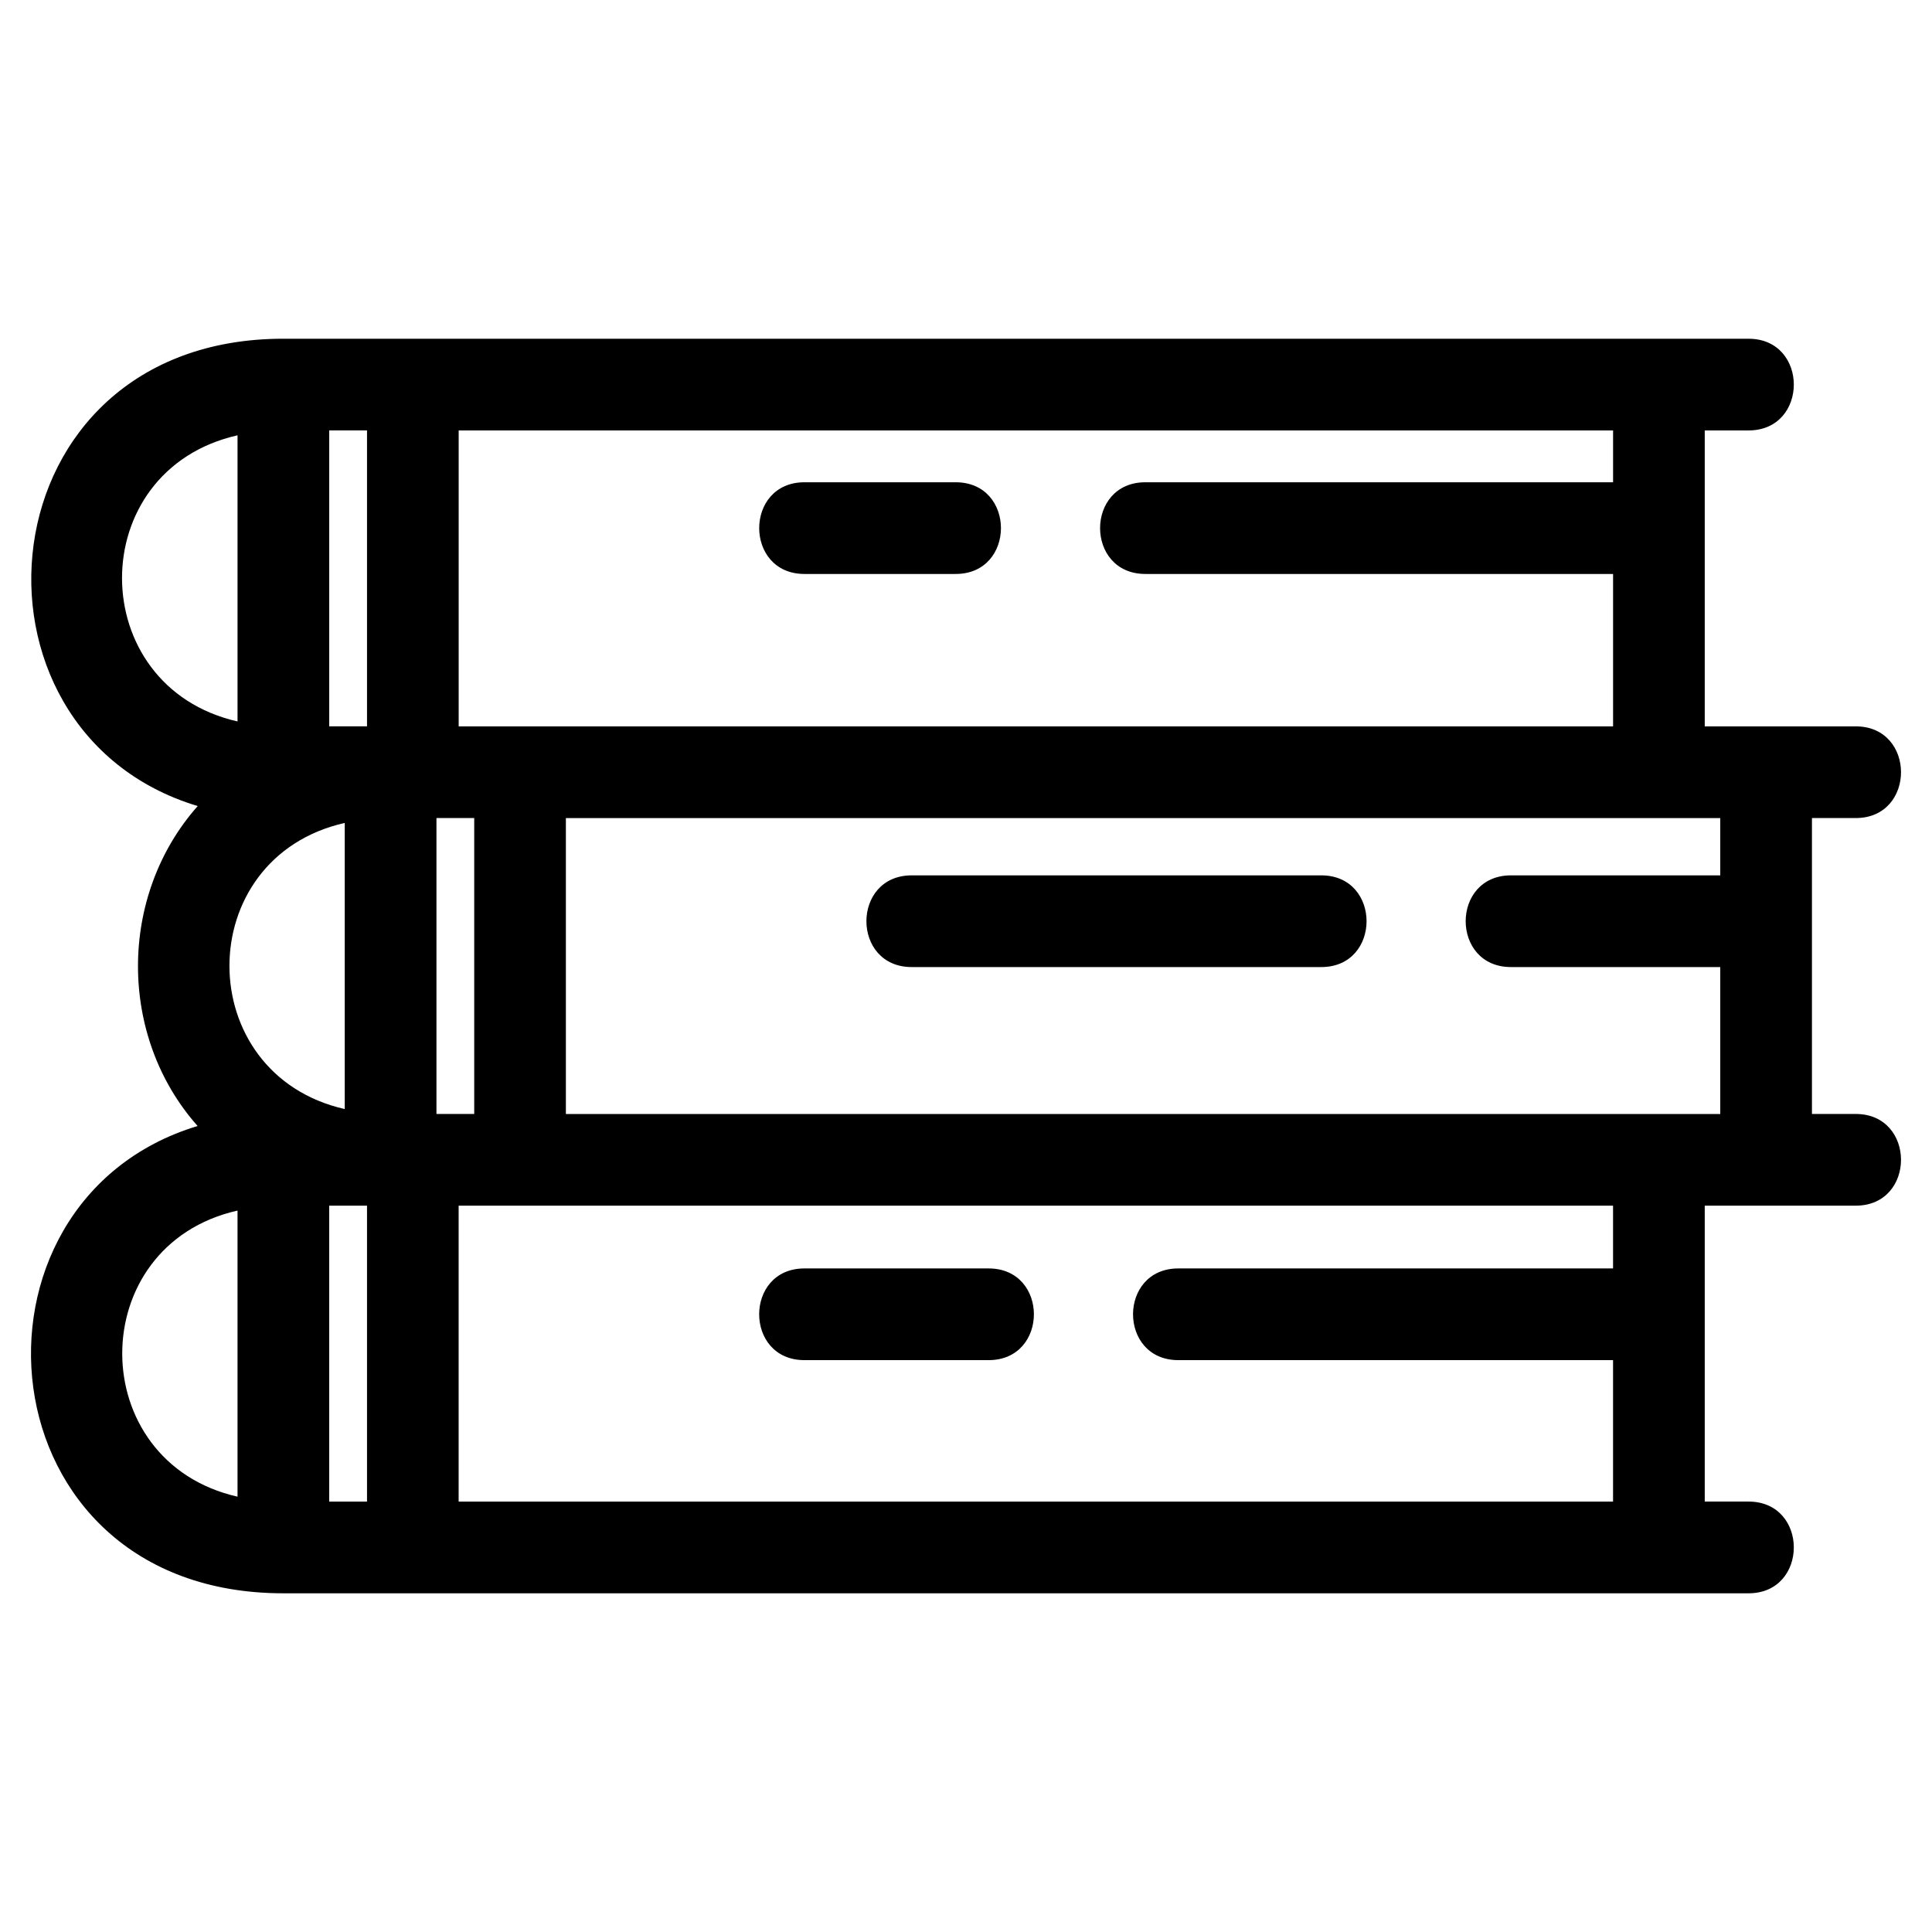 <?xml version="1.0" encoding="UTF-8"?>
<!-- Uploaded to: ICON Repo, www.iconrepo.com, Generator: ICON Repo Mixer Tools -->
<svg fill="#000000" width="800px" height="800px" version="1.1" viewBox="144 144 512 512" xmlns="http://www.w3.org/2000/svg">
 <path d="m607.38 233.77c16 0 16 24.301 0 24.301h-11.605v78.422h40.016c15.996 0 15.996 24.301 0 24.301h-11.605v78.418h11.605c15.996 0 15.996 24.301 0 24.301h-40.016v78.418h11.605c16 0 16 24.309 0 24.309h-388.3c-80.402 0-88.699-103.88-22.715-123.84-21.078-23.738-21.055-61.004 0.031-84.785-66.172-19.93-57.32-123.85 22.684-123.85zm-35.906 270.68h-115.21c-16 0-16-24.301 0-24.301h115.21v-16.633h-305.93v78.418h305.93zm-165.48-24.301c16 0 16 24.301 0 24.301h-48.812c-15.996 0-15.996-24.301 0-24.301zm193.89-79.867h-55.465c-16 0-16-24.301 0-24.301h55.465v-15.18h-305.92v78.418h305.92zm-105.73-24.301c16 0 16 24.301 0 24.301h-108.55c-15.996 0-15.996-24.301 0-24.301zm77.328-79.875h-123.95c-16 0-16-24.301 0-24.301h123.95v-13.727h-305.93v78.422h305.93zm-174.22-24.301c16 0 16 24.301 0 24.301h-40.07c-15.996 0-15.996-24.301 0-24.301zm-156 191.71h-10.016v78.418h10.016zm-34.316 1.297c-40.805 9.219-40.672 66.605 0 75.82zm62.727-104.02h-10.008v78.418h10.008zm-34.312 1.293c-40.809 9.223-40.672 66.605 0 75.828zm5.902-104.02h-10.016v78.422h10.016zm-34.316 1.297c-40.98 9.258-40.648 66.609 0 75.828z"/>
</svg>